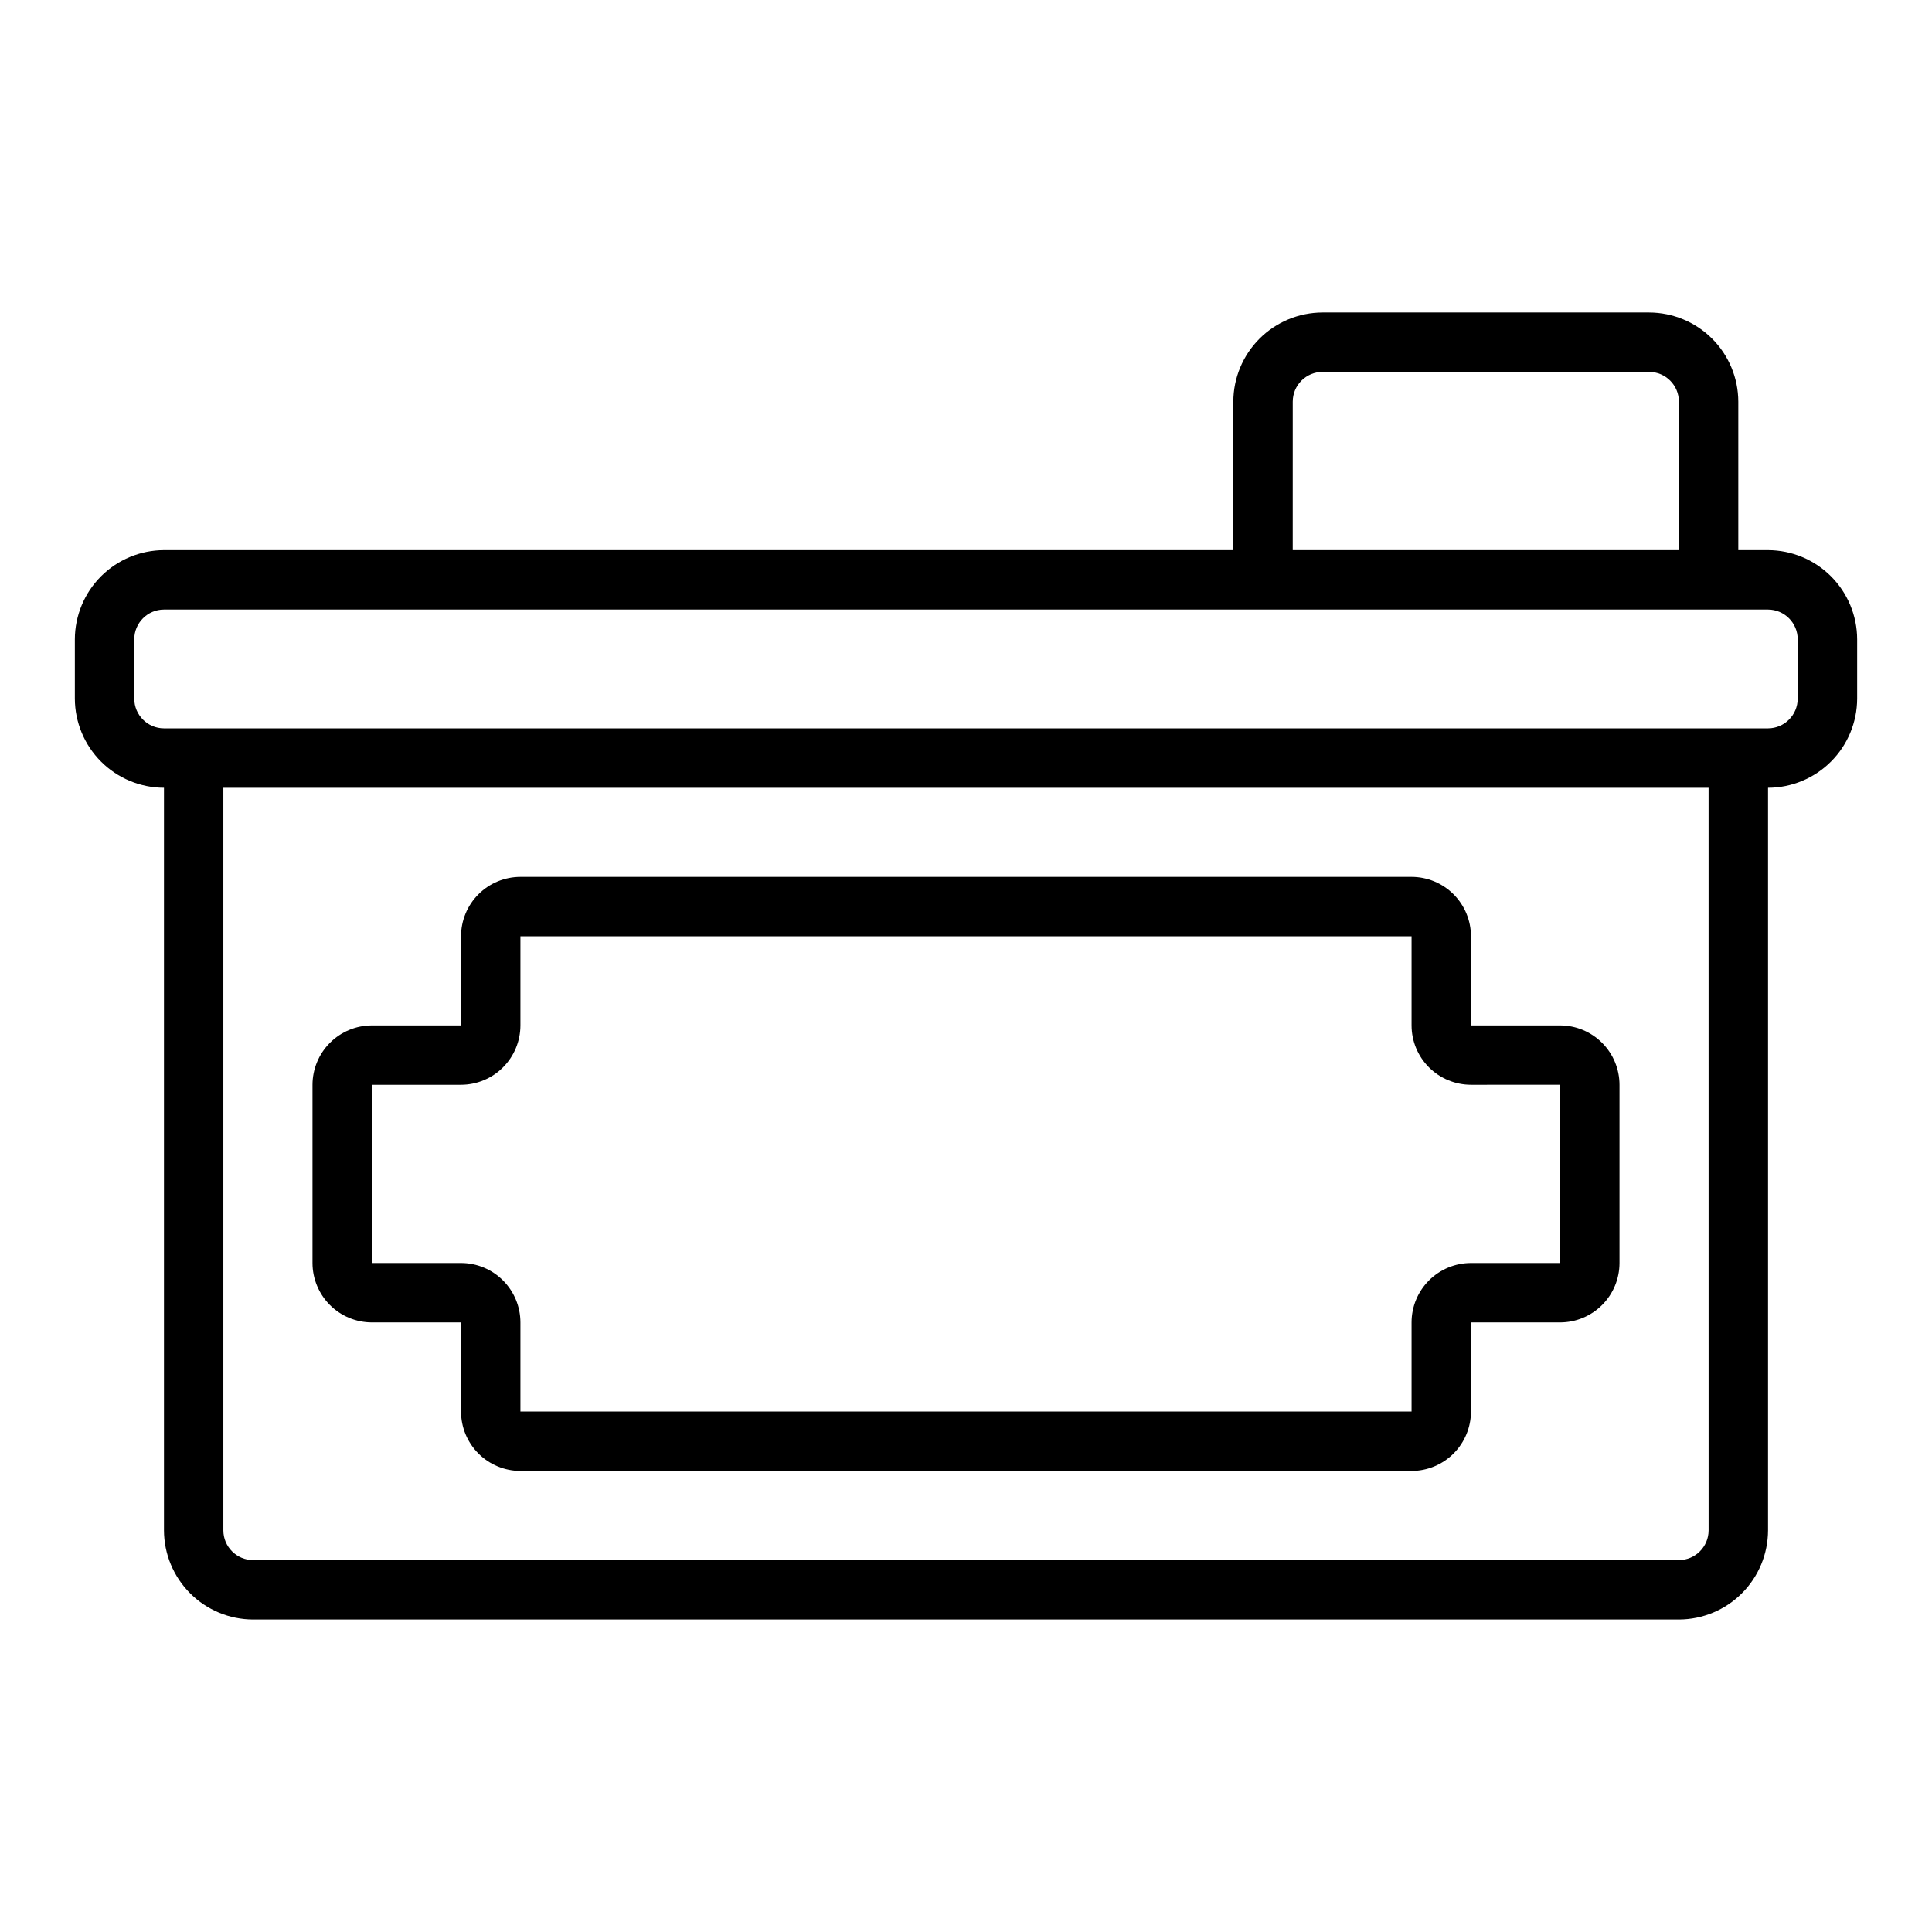 <?xml version="1.0" encoding="UTF-8"?>
<!-- Uploaded to: ICON Repo, www.svgrepo.com, Generator: ICON Repo Mixer Tools -->
<svg fill="#000000" width="800px" height="800px" version="1.1" viewBox="144 144 512 512" xmlns="http://www.w3.org/2000/svg">
 <g>
  <path d="m612.54 289.79h-7.871v-39.359c-0.02-6.258-2.512-12.254-6.938-16.68-4.426-4.422-10.422-6.918-16.68-6.938h-86.594c-6.258 0.02-12.254 2.516-16.676 6.938-4.426 4.426-6.922 10.422-6.938 16.68v39.359h-283.39c-6.258 0.02-12.254 2.512-16.68 6.938-4.422 4.426-6.918 10.422-6.938 16.68v15.742c0.02 6.258 2.516 12.254 6.938 16.68 4.426 4.426 10.422 6.922 16.68 6.938v196.8c0.02 6.258 2.512 12.254 6.938 16.68 4.426 4.426 10.422 6.918 16.68 6.938h377.86c6.258-0.02 12.254-2.512 16.68-6.938 4.426-4.426 6.918-10.422 6.938-16.68v-196.8c6.258-0.016 12.254-2.512 16.68-6.938 4.426-4.426 6.918-10.422 6.938-16.68v-15.742c-0.02-6.258-2.512-12.254-6.938-16.68-4.426-4.426-10.422-6.918-16.68-6.938zm-125.95-39.359c0.012-4.344 3.531-7.859 7.871-7.871h86.594c4.344 0.012 7.859 3.527 7.871 7.871v39.359h-102.34zm110.21 299.14c-0.016 4.344-3.531 7.859-7.875 7.871h-377.86c-4.344-0.012-7.859-3.527-7.871-7.871v-196.8h393.6zm23.617-220.42h-0.004c-0.012 4.344-3.527 7.863-7.871 7.875h-425.09c-4.34-0.012-7.859-3.531-7.871-7.875v-15.742c0.012-4.344 3.531-7.859 7.871-7.871h425.09c4.344 0.012 7.859 3.527 7.871 7.871z"/>
  <path d="m518.08 533.82h-236.16c-4.176-0.008-8.176-1.668-11.129-4.617-2.949-2.953-4.609-6.953-4.613-11.129v-23.617h-23.617c-4.176-0.004-8.176-1.664-11.129-4.613-2.949-2.953-4.609-6.953-4.617-11.129v-47.23c0.008-4.176 1.668-8.176 4.617-11.129 2.953-2.953 6.953-4.613 11.129-4.617h23.617v-23.617c0.004-4.172 1.664-8.176 4.613-11.125 2.953-2.953 6.953-4.613 11.129-4.617h236.16c4.176 0.004 8.176 1.664 11.129 4.617 2.949 2.949 4.609 6.953 4.617 11.125v23.617h23.617-0.004c4.176 0.004 8.176 1.664 11.129 4.617s4.613 6.953 4.617 11.129v47.23c-0.004 4.176-1.664 8.176-4.617 11.129-2.953 2.949-6.953 4.609-11.129 4.613h-23.613v23.617c-0.008 4.176-1.668 8.176-4.617 11.129-2.953 2.949-6.953 4.609-11.129 4.617zm-275.52-102.34v47.23h23.617c4.172 0.004 8.176 1.664 11.125 4.617 2.953 2.949 4.613 6.953 4.617 11.125v23.617h236.16v-23.617c0.004-4.172 1.664-8.176 4.617-11.125 2.953-2.953 6.953-4.613 11.129-4.617h23.617l-0.004-47.238-23.613 0.008c-4.176-0.008-8.176-1.668-11.129-4.617-2.953-2.953-4.613-6.953-4.617-11.129v-23.617h-236.16v23.617c-0.004 4.176-1.664 8.176-4.617 11.129-2.949 2.949-6.953 4.609-11.125 4.617z"/>
 </g>
</svg>